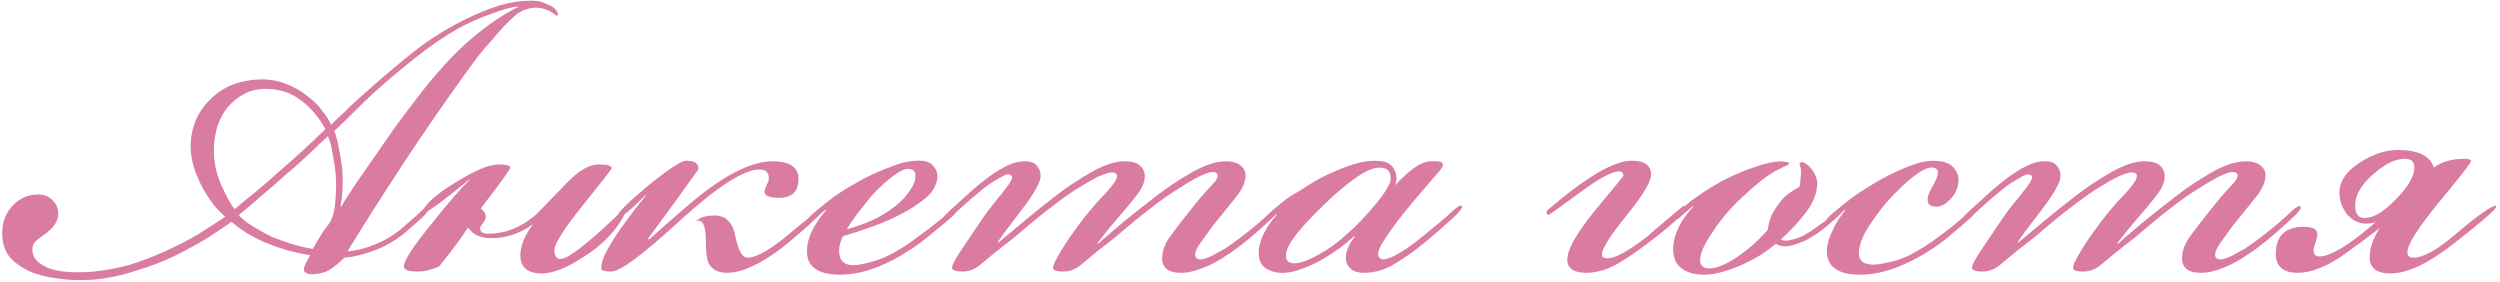 <?xml version="1.0" encoding="UTF-8"?> <svg xmlns="http://www.w3.org/2000/svg" width="381" height="43" viewBox="0 0 381 43" fill="none"><path opacity="0.7" d="M0.344 35.528C0.344 33.864 0.856 32.488 1.88 31.4C2.904 30.312 4.056 29.736 5.336 29.672C6.424 29.544 7.288 29.8 7.928 30.44C8.568 31.016 8.888 31.752 8.888 32.648C8.824 33.352 8.6 33.928 8.216 34.376C7.896 34.824 7.384 35.304 6.68 35.816C6.168 36.136 5.72 36.488 5.336 36.872C5.016 37.256 4.888 37.704 4.952 38.216C4.952 39.24 5.72 40.104 7.256 40.808C8.856 41.448 11.224 41.64 14.36 41.384C16.216 41.192 18.04 40.84 19.832 40.328C21.688 39.752 23.448 39.08 25.112 38.312C26.84 37.544 28.472 36.712 30.008 35.816C31.544 34.856 32.984 33.928 34.328 33.032C33.88 32.648 33.336 32.104 32.696 31.4C32.12 30.632 31.544 29.768 30.968 28.808C30.456 27.848 30.008 26.824 29.624 25.736C29.24 24.584 29.048 23.4 29.048 22.184C29.112 19.304 30.168 16.904 32.216 14.984C34.264 13 37.016 12.04 40.472 12.104C41.752 12.168 42.936 12.456 44.024 12.968C45.112 13.416 46.072 13.992 46.904 14.696C47.8 15.336 48.536 16.072 49.112 16.904C49.752 17.672 50.2 18.376 50.456 19.016C51.16 18.312 51.864 17.64 52.568 17C53.272 16.296 53.912 15.688 54.488 15.176C57.048 12.872 59.544 10.728 61.976 8.744C64.472 6.696 66.936 5.032 69.368 3.752C71.224 2.728 73.144 1.864 75.128 1.16C77.112 0.456 79.032 0.104 80.888 0.104C81.784 0.104 82.488 0.232 83 0.488C83.576 0.68 83.992 0.872 84.248 1.064C84.568 1.32 84.792 1.576 84.92 1.832C85.048 2.088 85.048 2.28 84.92 2.408C84.856 2.408 84.504 2.184 83.864 1.736C83.672 1.608 83.352 1.48 82.904 1.352C82.456 1.224 82.072 1.16 81.752 1.16C81.24 1.16 80.696 1.256 80.12 1.448C79.544 1.64 79.064 1.896 78.68 2.216C78.168 2.664 77.56 3.24 76.856 3.944C76.216 4.648 75.544 5.416 74.84 6.248C74.136 7.016 73.432 7.848 72.728 8.744C72.088 9.64 71.48 10.472 70.904 11.24C67.896 15.4 64.824 19.848 61.688 24.584C58.616 29.256 55.704 33.832 52.952 38.312C54.616 38.184 56.44 37.64 58.424 36.68C59.448 36.168 60.44 35.496 61.4 34.664C62.36 33.832 63.16 33.128 63.8 32.552C64.12 32.232 64.44 31.944 64.76 31.688C65.08 31.432 65.304 31.368 65.432 31.496C65.624 31.688 65.272 32.232 64.376 33.128C63.672 33.768 62.84 34.504 61.88 35.336C60.984 36.104 59.928 36.808 58.712 37.448C57.688 37.96 56.6 38.376 55.448 38.696C54.36 39.016 53.368 39.208 52.472 39.272C51.768 39.976 51.128 40.52 50.552 40.904C50.04 41.288 49.432 41.544 48.728 41.672C48.024 41.8 47.48 41.832 47.096 41.768C46.776 41.704 46.552 41.576 46.424 41.384C46.296 41.256 46.264 41.096 46.328 40.904C46.392 40.648 46.456 40.456 46.52 40.328C46.648 40.008 46.776 39.752 46.904 39.56C47.032 39.304 47.16 39.08 47.288 38.888C46.392 38.76 45.304 38.536 44.024 38.216C42.744 37.832 41.72 37.48 40.952 37.16C39.928 36.776 38.872 36.264 37.784 35.624C36.76 34.984 35.928 34.376 35.288 33.8C34.392 34.44 33.208 35.24 31.736 36.2C30.264 37.096 28.568 38.024 26.648 38.984C24.792 39.88 22.776 40.648 20.6 41.288C18.488 41.992 16.312 42.44 14.072 42.632C12.216 42.76 10.456 42.696 8.792 42.44C7.128 42.248 5.656 41.864 4.376 41.288C3.16 40.712 2.168 39.976 1.4 39.08C0.696 38.12 0.344 36.968 0.344 35.624V35.528ZM51.992 31.496C52.504 30.6 53.24 29.448 54.2 28.04C55.16 26.632 56.184 25.16 57.272 23.624C58.36 22.024 59.448 20.456 60.536 18.92C61.688 17.384 62.68 16.072 63.512 14.984C66.456 11.144 69.208 8.136 71.768 5.96C74.328 3.784 76.728 2.152 78.968 1.064V0.968C77.88 1.096 76.504 1.48 74.84 2.12C73.176 2.696 71.512 3.432 69.848 4.328C67.608 5.608 65.368 7.144 63.128 8.936C60.888 10.728 58.84 12.456 56.984 14.12C55.96 15.08 54.936 16.072 53.912 17.096C52.888 18.12 51.896 19.08 50.936 19.976C51.192 20.488 51.416 21.32 51.608 22.472C51.864 23.56 52.056 24.776 52.184 26.12C52.312 27.912 52.216 29.704 51.896 31.496H51.992ZM40.472 13.544C39.256 13.544 38.168 13.8 37.208 14.312C36.248 14.824 35.416 15.496 34.712 16.328C34.072 17.096 33.56 18.024 33.176 19.112C32.856 20.136 32.664 21.224 32.6 22.376C32.536 24.36 32.888 26.248 33.656 28.04C34.424 29.832 35.128 31.112 35.768 31.88C36.728 31.048 37.816 30.152 39.032 29.192C40.248 28.168 41.496 27.08 42.776 25.928C45.08 23.944 47.352 21.864 49.592 19.688C48.632 17.896 47.384 16.424 45.848 15.272C44.312 14.12 42.552 13.544 40.568 13.544H40.472ZM36.44 32.84C36.952 33.416 37.688 33.992 38.648 34.568C39.608 35.144 40.536 35.656 41.432 36.104C42.2 36.424 43.192 36.776 44.408 37.16C45.688 37.544 46.776 37.8 47.672 37.928C47.864 37.608 48.088 37.224 48.344 36.776C48.664 36.264 48.952 35.784 49.208 35.336C49.528 34.888 49.816 34.504 50.072 34.184C50.328 33.8 50.488 33.512 50.552 33.32C50.872 32.616 51.064 31.624 51.128 30.344C51.256 29.064 51.256 27.688 51.128 26.216C51 25.192 50.84 24.2 50.648 23.24C50.52 22.28 50.296 21.448 49.976 20.744C48.824 21.832 47.704 22.888 46.616 23.912C45.528 24.936 44.44 25.896 43.352 26.792C42.072 27.944 40.856 29 39.704 29.96C38.616 30.92 37.528 31.848 36.44 32.744V32.84ZM95.434 32.168C94.154 34.92 91.978 37.256 88.906 39.176C86.346 40.84 84.234 41.672 82.57 41.672C80.394 41.672 79.306 40.744 79.306 38.888C79.306 37.48 79.946 35.912 81.226 34.184C79.242 35.592 77.13 36.296 74.89 36.296C73.226 36.296 72.042 35.752 71.338 34.664C70.442 36.072 68.97 38.056 66.922 40.616C65.77 41.128 64.682 41.384 63.658 41.384C62.25 41.384 61.546 41.128 61.546 40.616C61.546 39.72 62.986 37.512 65.866 33.992C68.298 30.92 70.218 28.712 71.626 27.368V27.272C67.402 30.728 65.034 32.456 64.522 32.456C64.394 32.456 64.33 32.392 64.33 32.264C64.906 30.984 66.634 29.48 69.514 27.752C72.394 25.96 74.538 25.064 75.946 25.064C77.162 25.064 77.77 25.224 77.77 25.544C77.77 25.8 76.266 27.88 73.258 31.784C73.77 32.104 74.026 32.52 74.026 33.032C74.026 33.352 73.866 33.704 73.546 34.088C73.29 34.408 73.162 34.632 73.162 34.76C73.162 35.336 73.578 35.624 74.41 35.624C76.906 35.624 79.242 34.728 81.418 32.936C81.546 32.872 83.21 31.176 86.41 27.848C88.202 25.992 89.802 25.064 91.21 25.064C92.554 25.064 93.226 25.256 93.226 25.64C93.226 25.768 91.754 27.656 88.81 31.304C85.93 34.888 84.49 37.16 84.49 38.12C84.49 38.568 84.586 38.92 84.778 39.176C84.97 39.368 85.194 39.464 85.45 39.464C86.602 39.464 89.738 37 94.858 32.072H95.146C95.274 32.072 95.37 32.104 95.434 32.168ZM125.716 31.592C125.716 31.912 124.724 32.968 122.74 34.76C121.14 36.168 119.924 37.192 119.092 37.832C115.764 40.328 113.012 41.576 110.836 41.576C109.428 41.576 108.468 41.064 107.956 40.04C107.7 39.4 107.572 38.28 107.572 36.68C107.572 34.312 107.06 33.32 106.036 33.704C106.676 33.128 107.636 32.84 108.916 32.84C110.644 32.84 111.7 33.928 112.084 36.104C112.532 38.216 113.14 39.272 113.908 39.272C115.316 39.272 117.524 37.992 120.532 35.432C123.604 32.872 125.332 31.56 125.716 31.496V31.592ZM121.684 27.272C121.684 29.192 120.692 30.152 118.708 30.152C117.236 30.152 116.5 29.832 116.5 29.192C116.5 29.064 116.596 28.776 116.788 28.328C117.044 27.816 117.172 27.432 117.172 27.176C117.172 26.28 116.692 25.832 115.732 25.832C113.364 25.832 109.332 28.424 103.636 33.608C98.004 38.792 94.516 41.384 93.172 41.384C92.404 41.384 91.892 41.288 91.636 41.096C91.636 41.032 91.636 40.904 91.636 40.712C91.636 39.048 93.908 35.4 98.452 29.768V29.672C96.084 32.04 94.644 33.224 94.132 33.224C94.004 33.224 93.94 33.192 93.94 33.128C94.068 32.488 95.668 30.888 98.74 28.328C101.876 25.768 103.828 24.488 104.596 24.488C105.812 24.488 106.42 24.872 106.42 25.64V25.832C104.756 28.2 102.196 31.72 98.74 36.392L98.932 36.488C103.156 32.712 106.036 30.248 107.572 29.096C111.604 26.088 114.996 24.584 117.748 24.584C120.372 24.584 121.684 25.48 121.684 27.272ZM130.086 40.424C130.726 40.424 131.814 40.2 133.35 39.752C134.886 39.304 136.71 38.344 138.822 36.872C139.718 36.232 140.678 35.528 141.702 34.76C142.79 33.928 143.782 33.096 144.678 32.264C145.19 31.816 145.542 31.688 145.734 31.88C145.926 32.136 145.67 32.552 144.966 33.128C144.326 33.704 143.366 34.504 142.086 35.528C140.87 36.552 139.814 37.352 138.918 37.928C134.95 40.552 131.334 41.864 128.07 41.864C124.55 41.864 122.854 40.584 122.982 38.024C123.046 36.232 124.006 34.248 125.862 32.072L125.766 31.976C125.638 32.104 125.35 32.36 124.902 32.744C124.518 33.128 124.166 33.448 123.846 33.704C123.398 34.088 123.078 34.184 122.886 33.992C122.758 33.864 122.79 33.704 122.982 33.512C123.11 33.32 123.27 33.128 123.462 32.936C124.102 32.36 124.678 31.88 125.19 31.496C125.702 31.048 126.31 30.568 127.014 30.056C127.526 29.672 128.198 29.224 129.03 28.712C129.926 28.2 130.822 27.688 131.718 27.176C133.126 26.472 134.534 25.864 135.942 25.352C137.35 24.776 138.694 24.488 139.974 24.488H140.07C141.158 24.488 141.894 24.776 142.278 25.352C142.726 25.864 142.918 26.44 142.854 27.08C142.726 28.36 142.022 29.48 140.742 30.44C139.526 31.4 138.182 32.232 136.71 32.936C135.302 33.64 133.83 34.248 132.294 34.76C130.822 35.272 129.542 35.688 128.454 36.008C128.07 36.776 127.878 37.512 127.878 38.216C127.878 39.688 128.614 40.424 130.086 40.424ZM129.03 34.952C129.99 34.696 131.046 34.344 132.198 33.896C133.414 33.384 134.534 32.776 135.558 32.072C136.774 31.24 137.702 30.376 138.342 29.48C139.046 28.584 139.43 27.784 139.494 27.08C139.622 26.184 139.238 25.736 138.342 25.736C137.51 25.736 136.102 26.664 134.118 28.52C133.35 29.224 132.454 30.248 131.43 31.592C130.406 32.872 129.606 33.992 129.03 34.952ZM149.662 27.752C150.942 26.728 152.094 25.96 153.118 25.448C154.142 24.872 155.166 24.584 156.19 24.584C157.086 24.584 157.694 24.808 158.014 25.256C158.398 25.704 158.59 26.184 158.59 26.696C158.59 27.272 158.398 27.88 158.014 28.52C157.694 29.16 157.214 29.928 156.574 30.824C155.87 31.784 155.07 32.84 154.174 33.992C153.278 35.144 152.574 36.104 152.062 36.872L152.158 36.968C153.31 36.008 154.654 34.888 156.19 33.608C157.726 32.328 159.326 31.048 160.99 29.768C162.654 28.488 164.446 27.304 166.366 26.216C168.286 25.128 169.95 24.584 171.358 24.584C172.574 24.584 173.406 24.84 173.854 25.352C174.366 25.864 174.558 26.536 174.43 27.368C174.302 28.136 173.854 29 173.086 29.96C172.318 30.92 171.518 31.88 170.686 32.84C169.854 33.8 169.182 34.6 168.67 35.24C168.158 35.88 167.678 36.488 167.23 37.064L167.326 37.16C168.414 36.2 169.758 35.048 171.358 33.704C173.022 32.36 174.686 31.048 176.35 29.768C178.014 28.488 179.806 27.304 181.726 26.216C183.646 25.128 185.342 24.584 186.814 24.584C187.902 24.584 188.702 24.84 189.214 25.352C189.726 25.8 189.918 26.408 189.79 27.176C189.662 28.072 189.182 29.032 188.35 30.056C187.518 31.08 186.718 32.072 185.95 33.032C185.182 33.928 184.542 34.76 184.03 35.528C183.518 36.232 183.102 36.808 182.782 37.256C182.078 38.344 181.95 39.048 182.398 39.368C182.654 39.56 183.006 39.592 183.454 39.464C183.902 39.336 184.318 39.176 184.702 38.984C185.278 38.664 185.918 38.312 186.622 37.928C187.326 37.48 188.222 36.84 189.31 36.008C190.142 35.368 190.974 34.696 191.806 33.992C192.702 33.224 193.406 32.584 193.918 32.072C194.558 31.496 194.974 31.304 195.166 31.496C195.294 31.688 195.038 32.104 194.398 32.744C193.95 33.192 193.118 33.96 191.902 35.048C190.75 36.072 189.662 36.968 188.638 37.736C188.126 38.12 187.518 38.536 186.814 38.984C186.174 39.432 185.47 39.848 184.702 40.232C183.934 40.616 183.134 40.936 182.302 41.192C181.534 41.448 180.766 41.576 179.998 41.576C177.95 41.576 176.99 40.744 177.118 39.08C177.182 37.992 177.662 36.872 178.558 35.72C179.454 34.504 180.318 33.384 181.15 32.36C181.854 31.464 182.526 30.632 183.166 29.864C183.87 29.096 184.542 28.36 185.182 27.656C185.374 27.4 185.502 27.144 185.566 26.888C185.63 26.632 185.534 26.44 185.278 26.312C185.022 26.184 184.67 26.184 184.222 26.312C183.774 26.44 183.294 26.632 182.782 26.888C181.886 27.336 180.798 27.976 179.518 28.808C178.238 29.576 176.83 30.568 175.294 31.784C174.206 32.616 173.246 33.384 172.414 34.088C171.582 34.792 170.75 35.496 169.918 36.2C169.086 36.84 168.222 37.512 167.326 38.216C166.494 38.92 165.566 39.688 164.542 40.52C163.774 41.096 162.942 41.384 162.046 41.384C161.278 41.384 160.798 41.288 160.606 41.096C160.414 40.904 160.478 40.488 160.798 39.848C161.31 38.824 162.046 37.608 163.006 36.2C164.03 34.728 164.99 33.448 165.886 32.36C166.718 31.336 167.518 30.44 168.286 29.672C169.054 28.84 169.598 28.168 169.918 27.656C170.11 27.4 170.206 27.144 170.206 26.888C170.27 26.632 170.142 26.44 169.822 26.312C169.374 26.184 168.574 26.376 167.422 26.888C166.526 27.336 165.406 27.976 164.062 28.808C162.782 29.64 161.406 30.632 159.934 31.784C158.846 32.616 157.886 33.384 157.054 34.088C156.222 34.792 155.39 35.496 154.558 36.2C153.726 36.84 152.862 37.512 151.966 38.216C151.134 38.92 150.206 39.688 149.182 40.52C148.414 41.096 147.582 41.384 146.686 41.384C145.982 41.384 145.502 41.288 145.246 41.096C144.99 40.968 145.054 40.552 145.438 39.848C145.758 39.208 146.366 38.248 147.262 36.968C148.158 35.624 148.958 34.44 149.662 33.416C150.366 32.392 151.038 31.496 151.678 30.728C152.382 29.896 152.99 29.128 153.502 28.424C154.142 27.592 154.366 27.048 154.174 26.792C153.918 26.472 153.438 26.504 152.734 26.888C152.158 27.208 151.518 27.592 150.814 28.04C150.174 28.488 149.566 28.968 148.99 29.48C148.35 29.992 147.678 30.568 146.974 31.208C146.27 31.848 145.566 32.488 144.862 33.128C143.966 33.896 143.422 34.184 143.23 33.992C143.102 33.8 143.582 33.192 144.67 32.168C145.246 31.656 145.982 30.984 146.878 30.152C147.838 29.256 148.766 28.456 149.662 27.752ZM212.611 28.232C213.763 27.016 214.755 26.12 215.587 25.544C216.483 24.904 217.315 24.584 218.083 24.584C219.107 24.52 219.683 24.616 219.811 24.872C220.003 25.128 219.843 25.544 219.331 26.12C218.691 26.824 217.891 27.752 216.931 28.904C215.971 29.992 214.979 31.176 213.955 32.456C213.315 33.224 212.707 34.024 212.131 34.856C211.555 35.624 211.043 36.392 210.595 37.16C209.955 38.312 209.859 39.048 210.307 39.368C210.563 39.56 210.883 39.592 211.267 39.464C211.715 39.336 212.131 39.176 212.515 38.984C213.027 38.728 213.667 38.344 214.435 37.832C215.267 37.256 216.067 36.648 216.835 36.008C217.859 35.176 218.755 34.44 219.523 33.8C220.291 33.16 220.931 32.584 221.443 32.072C221.763 31.816 222.019 31.624 222.211 31.496C222.467 31.304 222.659 31.272 222.787 31.4C222.979 31.592 222.563 32.168 221.539 33.128C220.899 33.704 220.067 34.44 219.043 35.336C218.019 36.232 217.059 37.032 216.163 37.736C215.203 38.504 213.987 39.336 212.515 40.232C211.043 41.128 209.507 41.576 207.907 41.576C207.011 41.576 206.339 41.384 205.891 41C205.443 40.616 205.187 40.136 205.123 39.56C205.059 39.048 205.155 38.472 205.411 37.832C205.667 37.192 206.019 36.616 206.467 36.104L206.371 36.008C205.731 36.584 204.995 37.192 204.163 37.832C203.331 38.408 202.435 38.984 201.475 39.56C200.579 40.072 199.619 40.52 198.595 40.904C197.635 41.288 196.707 41.512 195.811 41.576C194.723 41.64 193.763 41.416 192.931 40.904C192.035 40.328 191.683 39.272 191.875 37.736C192.003 37.032 192.259 36.296 192.643 35.528C193.027 34.696 193.667 33.768 194.563 32.744L194.467 32.648C194.339 32.776 194.179 32.936 193.987 33.128C193.795 33.32 193.539 33.544 193.219 33.8C192.771 34.12 192.483 34.216 192.355 34.088C192.163 33.832 192.611 33.224 193.699 32.264C193.827 32.136 194.211 31.816 194.851 31.304C195.491 30.728 196.067 30.28 196.579 29.96C197.091 29.64 197.731 29.256 198.499 28.808C199.267 28.296 200.099 27.784 200.995 27.272C202.851 26.312 204.579 25.576 206.179 25.064C207.843 24.552 209.315 24.392 210.595 24.584C211.555 24.712 212.195 25.16 212.515 25.928C212.899 26.632 212.931 27.4 212.611 28.232ZM210.211 25.544C209.251 25.544 207.971 26.12 206.371 27.272C204.771 28.424 203.107 29.864 201.379 31.592C199.395 33.512 197.955 35.112 197.059 36.392C196.227 37.608 195.875 38.536 196.003 39.176C196.067 39.816 196.483 40.136 197.251 40.136C198.147 40.136 199.395 39.688 200.995 38.792C202.595 37.896 204.035 36.84 205.315 35.624C206.083 34.984 206.851 34.248 207.619 33.416C208.387 32.584 209.091 31.784 209.731 31.016C210.371 30.248 210.883 29.544 211.267 28.904C211.715 28.2 211.939 27.656 211.939 27.272C212.003 26.12 211.427 25.544 210.211 25.544ZM257.098 31.4C256.778 32.36 255.242 33.896 252.49 36.008C250.314 37.736 248.362 39.112 246.634 40.136C244.97 41.096 243.338 41.576 241.738 41.576C239.818 41.576 238.858 40.904 238.858 39.56C238.858 38.024 240.266 35.528 243.082 32.072C245.962 28.616 247.402 26.856 247.402 26.792C247.402 26.344 247.178 26.12 246.73 26.12C245.642 26.12 243.594 27.24 240.586 29.48C237.642 31.656 236.106 32.744 235.978 32.744C235.914 32.744 235.818 32.68 235.69 32.552C235.69 32.296 235.722 32.136 235.786 32.072C241.674 27.016 245.962 24.488 248.65 24.488C250.634 24.488 251.626 25.192 251.626 26.6C251.626 27.688 250.378 29.768 247.882 32.84C245.386 35.912 244.138 37.896 244.138 38.792L244.234 39.176C244.49 39.304 244.746 39.368 245.002 39.368C246.154 39.368 248.138 38.28 250.954 36.104C252.81 34.504 254.666 32.936 256.522 31.4H256.81H257.098ZM257.969 31.4C257.649 31.72 257.361 31.976 257.105 32.168C256.849 32.36 256.561 32.616 256.241 32.936C255.601 33.512 255.185 33.704 254.993 33.512C254.865 33.384 254.897 33.224 255.089 33.032C255.281 32.776 255.473 32.552 255.665 32.36C255.985 32.04 256.433 31.656 257.009 31.208C257.585 30.696 258.129 30.28 258.641 29.96C259.281 29.512 259.953 29.064 260.657 28.616C261.361 28.168 262.225 27.688 263.249 27.176C264.657 26.472 266.065 25.896 267.473 25.448C268.881 24.936 270.129 24.648 271.217 24.584C271.537 24.584 271.857 24.616 272.177 24.68C272.497 24.68 272.657 24.776 272.657 24.968C272.657 25.032 272.305 25.224 271.601 25.544C270.449 26.056 269.329 26.76 268.241 27.656C267.217 28.488 266.033 29.544 264.689 30.824C263.281 32.232 262.033 33.768 260.945 35.432C259.857 37.032 259.249 38.312 259.121 39.272C258.993 40.36 259.441 40.904 260.465 40.904C261.553 40.904 262.929 40.36 264.593 39.272C266.321 38.12 267.921 36.712 269.393 35.048C269.457 34.536 269.585 33.96 269.777 33.32C270.033 32.616 270.481 31.848 271.121 31.016C271.633 30.312 272.177 29.768 272.753 29.384C273.393 28.936 273.873 28.648 274.193 28.52C274.321 28.2 274.385 27.816 274.385 27.368C274.449 26.92 274.481 26.568 274.481 26.312C274.481 25.8 274.417 25.448 274.289 25.256C274.225 25.064 274.257 24.904 274.385 24.776C274.577 24.648 274.801 24.68 275.057 24.872C275.313 25 275.537 25.16 275.729 25.352C276.113 25.736 276.433 26.216 276.689 26.792C276.945 27.368 277.009 28.008 276.881 28.712C276.753 29.864 276.177 31.112 275.153 32.456C274.129 33.8 272.881 35.144 271.409 36.488C271.601 36.616 271.889 36.68 272.273 36.68C272.721 36.616 273.041 36.552 273.233 36.488C274.193 36.296 275.281 35.752 276.497 34.856C277.137 34.408 277.681 34.024 278.129 33.704C278.577 33.32 279.057 32.872 279.569 32.36C280.465 31.528 281.009 31.208 281.201 31.4C281.393 31.592 280.977 32.168 279.953 33.128C279.505 33.512 279.025 33.928 278.513 34.376C278.065 34.76 277.521 35.176 276.881 35.624C276.113 36.136 275.441 36.52 274.865 36.776C274.289 37.032 273.745 37.224 273.233 37.352C272.785 37.48 272.305 37.544 271.793 37.544C271.345 37.48 270.961 37.352 270.641 37.16C270.001 37.672 269.265 38.216 268.433 38.792C267.601 39.304 266.705 39.784 265.745 40.232C264.785 40.68 263.761 41.064 262.673 41.384C261.649 41.704 260.657 41.864 259.697 41.864C258.225 41.864 257.041 41.512 256.145 40.808C255.313 40.104 254.929 39.048 254.993 37.64C255.121 35.592 256.145 33.544 258.065 31.496L257.969 31.4ZM283.51 41.864C279.926 41.864 278.23 40.52 278.422 37.832C278.55 36.872 278.87 35.912 279.382 34.952C279.83 33.928 280.438 32.968 281.206 32.072L281.11 31.976C280.982 32.104 280.758 32.328 280.438 32.648C280.118 32.904 279.798 33.16 279.478 33.416C278.838 33.992 278.422 34.184 278.23 33.992C278.102 33.864 278.134 33.704 278.326 33.512C278.454 33.32 278.614 33.128 278.806 32.936C279.446 32.36 280.022 31.88 280.534 31.496C281.046 31.048 281.654 30.568 282.358 30.056C282.87 29.672 283.542 29.224 284.374 28.712C285.27 28.136 286.134 27.624 286.966 27.176C288.63 26.28 290.198 25.576 291.67 25.064C293.142 24.552 294.518 24.392 295.798 24.584C296.886 24.776 297.622 25.224 298.006 25.928C298.454 26.568 298.582 27.336 298.39 28.232C298.198 29.128 297.75 29.896 297.046 30.536C296.406 31.176 295.766 31.496 295.126 31.496C294.294 31.496 293.846 31.208 293.782 30.632C293.718 30.056 293.91 29.416 294.358 28.712C294.87 27.816 295.19 27.112 295.318 26.6C295.446 26.024 295.222 25.672 294.646 25.544C293.494 25.352 291.51 26.696 288.694 29.576C287.414 30.856 286.23 32.328 285.142 33.992C284.054 35.592 283.446 36.968 283.318 38.12C283.126 39.592 283.862 40.328 285.526 40.328C286.166 40.328 287.254 40.136 288.79 39.752C290.39 39.304 292.246 38.344 294.358 36.872C295.254 36.232 296.246 35.496 297.334 34.664C298.422 33.768 299.35 32.968 300.118 32.264C300.63 31.816 300.982 31.688 301.174 31.88C301.302 32.072 301.046 32.488 300.406 33.128C299.766 33.704 298.87 34.472 297.718 35.432C296.63 36.392 295.638 37.16 294.742 37.736C293.078 38.888 291.222 39.88 289.174 40.712C287.126 41.48 285.27 41.864 283.606 41.864H283.51ZM305.099 27.752C306.379 26.728 307.531 25.96 308.555 25.448C309.579 24.872 310.603 24.584 311.627 24.584C312.523 24.584 313.131 24.808 313.451 25.256C313.835 25.704 314.027 26.184 314.027 26.696C314.027 27.272 313.835 27.88 313.451 28.52C313.131 29.16 312.651 29.928 312.011 30.824C311.307 31.784 310.507 32.84 309.611 33.992C308.715 35.144 308.011 36.104 307.499 36.872L307.595 36.968C308.747 36.008 310.091 34.888 311.627 33.608C313.163 32.328 314.763 31.048 316.427 29.768C318.091 28.488 319.883 27.304 321.803 26.216C323.723 25.128 325.387 24.584 326.795 24.584C328.011 24.584 328.843 24.84 329.291 25.352C329.803 25.864 329.995 26.536 329.867 27.368C329.739 28.136 329.291 29 328.523 29.96C327.755 30.92 326.955 31.88 326.123 32.84C325.291 33.8 324.619 34.6 324.107 35.24C323.595 35.88 323.115 36.488 322.667 37.064L322.763 37.16C323.851 36.2 325.195 35.048 326.795 33.704C328.459 32.36 330.123 31.048 331.787 29.768C333.451 28.488 335.243 27.304 337.163 26.216C339.083 25.128 340.779 24.584 342.251 24.584C343.339 24.584 344.139 24.84 344.651 25.352C345.163 25.8 345.355 26.408 345.227 27.176C345.099 28.072 344.619 29.032 343.787 30.056C342.955 31.08 342.155 32.072 341.387 33.032C340.619 33.928 339.979 34.76 339.467 35.528C338.955 36.232 338.539 36.808 338.219 37.256C337.515 38.344 337.387 39.048 337.835 39.368C338.091 39.56 338.443 39.592 338.891 39.464C339.339 39.336 339.755 39.176 340.139 38.984C340.715 38.664 341.355 38.312 342.059 37.928C342.763 37.48 343.659 36.84 344.747 36.008C345.579 35.368 346.411 34.696 347.243 33.992C348.139 33.224 348.843 32.584 349.355 32.072C349.995 31.496 350.411 31.304 350.603 31.496C350.731 31.688 350.475 32.104 349.835 32.744C349.387 33.192 348.555 33.96 347.339 35.048C346.187 36.072 345.099 36.968 344.075 37.736C343.563 38.12 342.955 38.536 342.251 38.984C341.611 39.432 340.907 39.848 340.139 40.232C339.371 40.616 338.571 40.936 337.739 41.192C336.971 41.448 336.203 41.576 335.435 41.576C333.387 41.576 332.427 40.744 332.555 39.08C332.619 37.992 333.099 36.872 333.995 35.72C334.891 34.504 335.755 33.384 336.587 32.36C337.291 31.464 337.963 30.632 338.603 29.864C339.307 29.096 339.979 28.36 340.619 27.656C340.811 27.4 340.939 27.144 341.003 26.888C341.067 26.632 340.971 26.44 340.715 26.312C340.459 26.184 340.107 26.184 339.659 26.312C339.211 26.44 338.731 26.632 338.219 26.888C337.323 27.336 336.235 27.976 334.955 28.808C333.675 29.576 332.267 30.568 330.731 31.784C329.643 32.616 328.683 33.384 327.851 34.088C327.019 34.792 326.187 35.496 325.355 36.2C324.523 36.84 323.659 37.512 322.763 38.216C321.931 38.92 321.003 39.688 319.979 40.52C319.211 41.096 318.379 41.384 317.483 41.384C316.715 41.384 316.235 41.288 316.043 41.096C315.851 40.904 315.915 40.488 316.235 39.848C316.747 38.824 317.483 37.608 318.443 36.2C319.467 34.728 320.427 33.448 321.323 32.36C322.155 31.336 322.955 30.44 323.723 29.672C324.491 28.84 325.035 28.168 325.355 27.656C325.547 27.4 325.643 27.144 325.643 26.888C325.707 26.632 325.579 26.44 325.259 26.312C324.811 26.184 324.011 26.376 322.859 26.888C321.963 27.336 320.843 27.976 319.499 28.808C318.219 29.64 316.843 30.632 315.371 31.784C314.283 32.616 313.323 33.384 312.491 34.088C311.659 34.792 310.827 35.496 309.995 36.2C309.163 36.84 308.299 37.512 307.403 38.216C306.571 38.92 305.643 39.688 304.619 40.52C303.851 41.096 303.019 41.384 302.123 41.384C301.419 41.384 300.939 41.288 300.683 41.096C300.427 40.968 300.491 40.552 300.875 39.848C301.195 39.208 301.803 38.248 302.699 36.968C303.595 35.624 304.395 34.44 305.099 33.416C305.803 32.392 306.475 31.496 307.115 30.728C307.819 29.896 308.427 29.128 308.939 28.424C309.579 27.592 309.803 27.048 309.611 26.792C309.355 26.472 308.875 26.504 308.171 26.888C307.595 27.208 306.955 27.592 306.251 28.04C305.611 28.488 305.003 28.968 304.427 29.48C303.787 29.992 303.115 30.568 302.411 31.208C301.707 31.848 301.003 32.488 300.299 33.128C299.403 33.896 298.859 34.184 298.667 33.992C298.539 33.8 299.019 33.192 300.107 32.168C300.683 31.656 301.419 30.984 302.315 30.152C303.275 29.256 304.203 28.456 305.099 27.752ZM380.432 31.496C380.432 31.88 378.256 33.768 373.904 37.16C370.064 40.168 366.864 41.672 364.304 41.672C362.192 41.672 361.136 40.84 361.136 39.176C361.136 37.832 361.648 36.36 362.672 34.76C360.752 36.232 358.8 37.672 356.816 39.08C354.32 40.744 352.112 41.576 350.192 41.576C347.952 41.576 346.832 40.616 346.832 38.696C346.832 35.944 348.272 34.568 351.152 34.568C352.496 34.568 353.168 34.952 353.168 35.72C353.168 35.976 353.072 36.392 352.88 36.968C352.688 37.48 352.592 37.864 352.592 38.12C352.592 38.76 352.88 39.08 353.456 39.08C355.184 39.08 358.032 37.352 362 33.896C361.488 34.024 361.04 34.088 360.656 34.088C359.504 34.088 358.512 33.608 357.68 32.648C356.912 31.624 356.528 30.536 356.528 29.384C356.528 27.592 357.616 26.024 359.792 24.68C361.712 23.464 363.6 22.856 365.456 22.856C368.528 22.856 370.352 23.752 370.928 25.544C372.08 24.648 373.648 24.2 375.632 24.2C376.016 24.2 376.304 24.264 376.496 24.392L376.592 24.488C376.592 24.808 374.96 26.92 371.696 30.824C368.496 34.728 366.896 37.256 366.896 38.408C366.896 38.984 367.184 39.272 367.76 39.272C369.296 39.272 371.44 38.088 374.192 35.72C377.264 33.096 379.312 31.624 380.336 31.304C380.4 31.368 380.432 31.432 380.432 31.496ZM367.952 25.544C367.952 24.648 367.472 24.2 366.512 24.2C365.04 24.2 363.408 25 361.616 26.6C359.824 28.2 358.928 29.768 358.928 31.304C358.928 32.584 359.408 33.224 360.368 33.224C361.712 33.224 363.312 32.264 365.168 30.344C367.024 28.424 367.952 26.824 367.952 25.544Z" fill="#CB437A"></path></svg> 